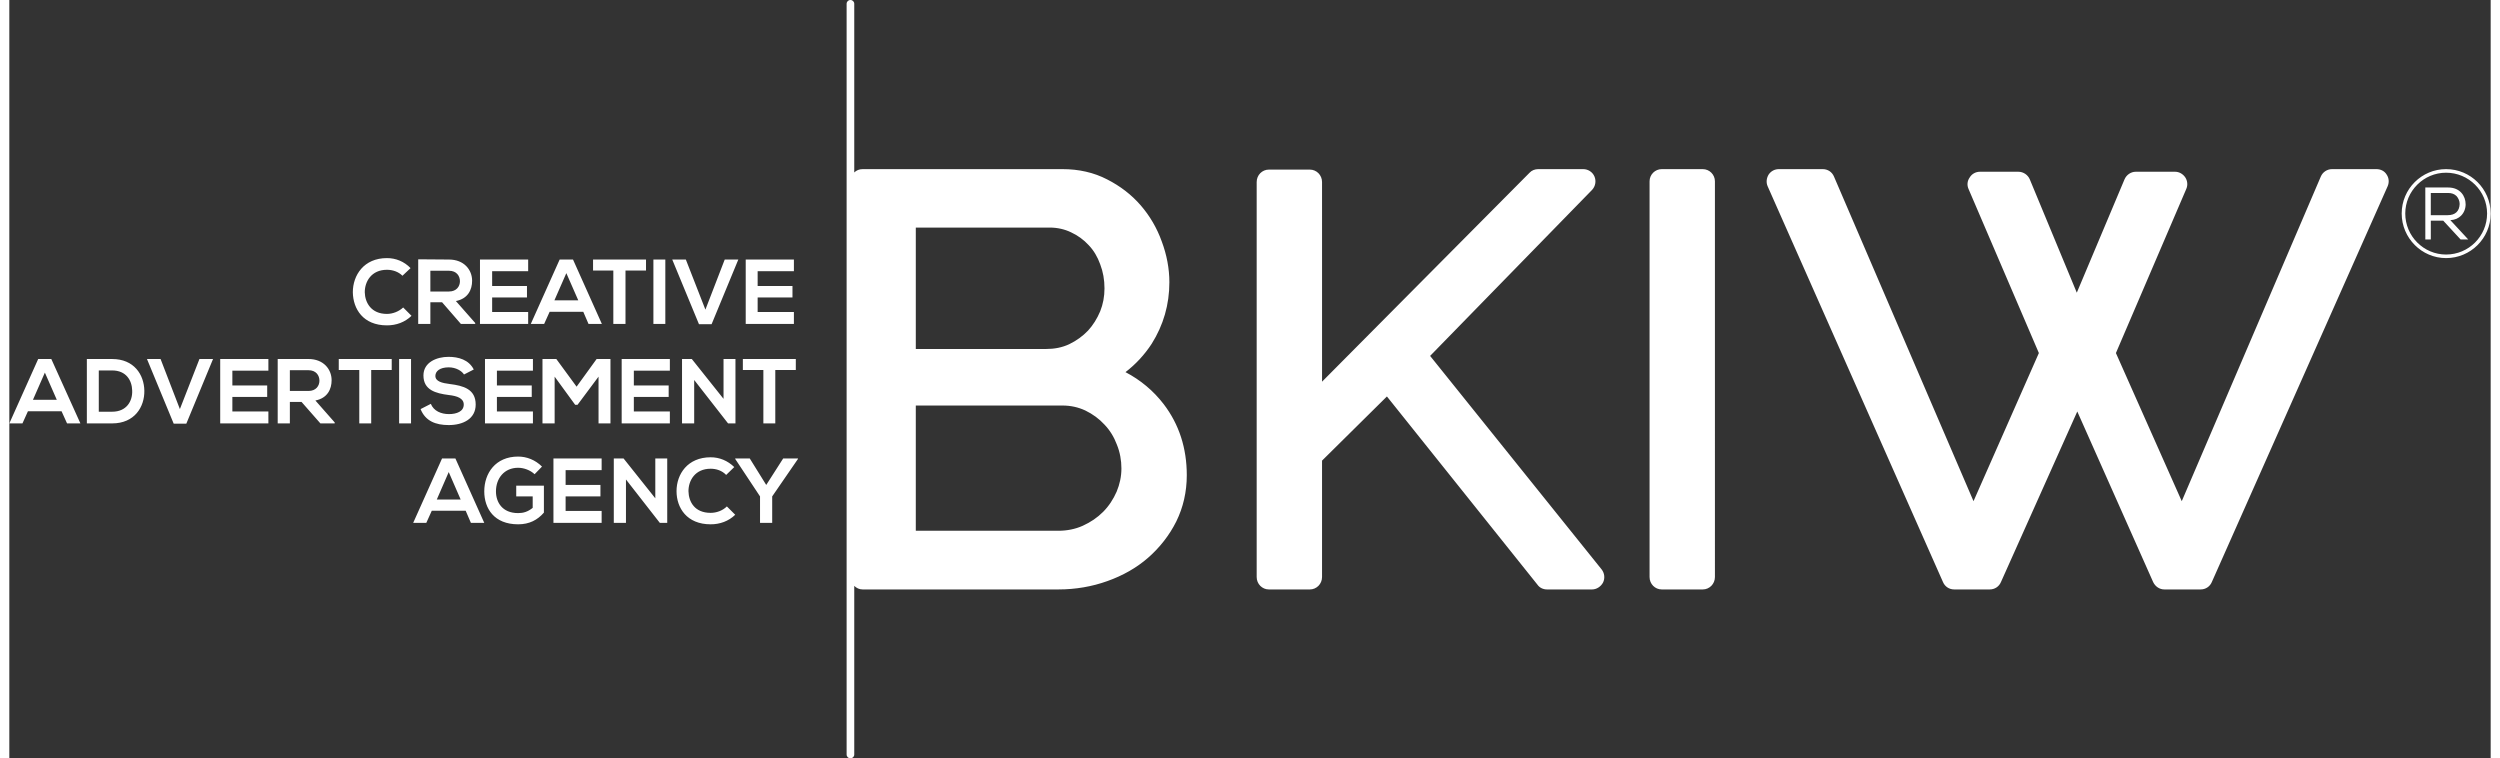<svg xmlns="http://www.w3.org/2000/svg" xml:space="preserve" width="600" height="182" style="shape-rendering:geometricPrecision;text-rendering:geometricPrecision;image-rendering:optimizeQuality;fill-rule:evenodd;clip-rule:evenodd" viewBox="0 0 10402 3179"><rect x="0" y="0" width="10402" height="3179" fill="#333333" stroke="none"/><path d="M10402 894v3c-1 102-84 185-187 185-102 0-186-84-186-187s84-186 186-186c103 0 186 83 187 185m-8716 430c-28 27-64 40-103 40-100 0-142-69-143-139 0-71 46-143 143-143 37 0 72 14 99 42l-34 32c-17-17-41-25-65-25-65 0-93 49-93 94 1 44 27 91 93 91 24 0 50-10 68-27zm1487 709 71-111h62v2l-108 157v111h-51v-111l-104-157v-2h61zm-130 125c-28 27-64 40-103 40-100 0-143-69-143-139 0-71 46-142 143-142 37 0 71 14 99 41l-34 33c-17-18-41-26-65-26-65 0-93 49-93 94 1 45 26 91 93 91 24 0 50-9 68-27zm-335-236h50v270h-31l-142-182v182h-51v-270h41l133 167zm-225 270h-202v-270h202v49h-151v62h146v48h-146v61h151zm-281-204c-18-17-45-27-69-27-58 0-93 44-93 99 0 45 26 91 93 91 21 0 40-5 61-22v-48h-69v-45h116v113c-27 31-61 49-108 49-101 0-142-67-142-138 0-76 47-146 142-146 36 0 72 14 100 42zm-360-9-50 115h100zm71 162h-142l-23 51h-55l121-270h56l121 270h-56zm1248-590h-86v-46h222v46h-86v224h-50zm-167-46h50v270h-31l-142-182v182h-51v-270h41l133 167zm-225 270h-202v-270h202v49h-151v62h146v48h-146v61h151zm-299-196-88 118h-10l-86-118v196h-51v-270h58l85 116 84-116h58v270h-50zm-275 196h-201v-270h201v49h-151v62h146v48h-146v61h151zm-289-205c-9-15-34-30-64-30-37 0-56 16-56 36 0 23 28 30 61 34 56 7 108 21 108 86 0 60-53 86-113 86-55 0-98-17-118-67l43-22c12 30 43 43 76 43 32 0 62-11 62-40 0-26-27-36-63-40-55-7-106-21-106-82 0-55 55-78 105-78 42 0 85 12 106 53zm-272-65h50v270h-50zm-167 46h-86v-46h222v46h-86v224h-50zm-291 1v87h78c32 0 46-22 46-43 0-22-14-44-46-44zm188 223h-60l-79-90h-49v90h-51v-270h129c63 0 97 43 97 89 0 37-17 75-68 85l81 92zm-278 0H884v-270h202v49H935v62h146v48H935v61h151zm-344 1h-53l-112-271h57l81 210 82-210h57zm-367-50h56c61 0 86-45 84-89-1-42-25-84-84-84h-56zm191-88c1 68-41 137-135 137H325v-270h106c92 0 134 66 135 133m-417-76-50 114h100zM0 1775l121-270h55l122 270h-56l-23-51H78l-23 51zm3289-417h-202v-270h202v49h-152v62h146v48h-146v61h152zm-345 1h-53l-112-271h57l82 210 81-210h57zm-244-271h50v270h-50zm-168 46h-85v-46h222v46h-86v224h-51zm-197 11-50 114h100zm71 162h-141l-23 51h-56l121-270h56l121 270h-56zm-231 51h-202v-270h202v49h-151v62h146v48h-146v61h151zm-410-223v87h78c32 0 46-22 46-43 0-22-14-44-46-44zm188 223h-60l-79-91h-49v91h-51v-271c43 0 86 1 129 1 63 0 97 43 97 89 0 37-17 75-68 85l81 92zm5146-649h-172c-28 0-51 23-51 51v1659c0 29 23 52 51 52h172c28 0 51-23 51-52V760c0-28-23-51-51-51M4642 2061c-14 32-33 61-57 85s-52 43-85 58c-31 14-66 21-102 21h-598v-525h615q51 0 96 21c31 15 58 35 80 59 23 24 40 52 52 84 13 32 19 66 19 100 0 33-7 66-20 97M3800 954h561c33 0 63 7 90 20 28 13 53 31 74 54 21 22 37 49 48 80 12 31 18 65 18 101q0 51-18 96-19.5 46.5-51 81c-22 23-48 42-79 57-30 14-62 20-97 20h-546zm1039 740c-43-56-97-101-160-134 43-33 80-73 110-119 49-78 74-164 74-258 0-57-11-115-32-171-20-56-50-107-88-151-39-45-86-81-141-109-56-29-119-43-187-43h-838c-14 0-26 5-35 14V16c0-9-7-16-16-16s-16 7-16 16v3147c0 9 7 16 16 16s16-7 16-16v-707c9 9 21 15 35 15h821c72 0 141-12 205-35 65-23 123-56 171-98 49-43 89-94 118-152 29-59 44-124 44-194 0-113-32-213-97-298m5127-962c-9-15-25-23-43-23h-186c-20 0-39 12-47 31l-583 1361-276-621 295-688c7-16 5-34-4-48-10-15-26-24-43-24h-165c-20 0-39 13-47 32l-200 475-197-475c-8-19-27-32-48-32h-161c-18 0-34 9-43 24-10 14-12 32-5 48l295 688-274 621-585-1361c-8-19-26-31-47-31h-184c-17 0-33 8-43 23-9 15-11 33-4 49l735 1659c8 19 26 31 47 31h149c21 0 39-12 47-31l320-715 318 715c9 19 27 31 47 31h152c21 0 39-12 47-31l737-1659c7-16 6-34-4-49m-4010 760 679-696c14-15 18-37 10-56s-27-31-47-31h-189c-13 0-27 5-36 15l-870 876V763c0-29-23-52-51-52h-172c-28 0-51 23-51 52v1656c0 29 23 52 51 52h172c28 0 51-23 51-52v-488l272-269 631 789c9 13 24 20 40 20h189c19 0 37-12 46-29 9-18 6-40-6-55zm4341-636c0 19-7 36-19 48-11 11-26 18-45 19l75 81h-32l-73-79h-52v79h-23V786h96c50 0 73 36 73 70m-38-34c8 9 13 21 13 33-1 30-18 47-50 47h-71v-93h73c14 0 26 4 35 13m-44-98c95 0 172 77 172 171 0 95-77 172-172 172-94 0-171-77-171-172 0-94 77-171 171-171" style="fill:#fff"/></svg>